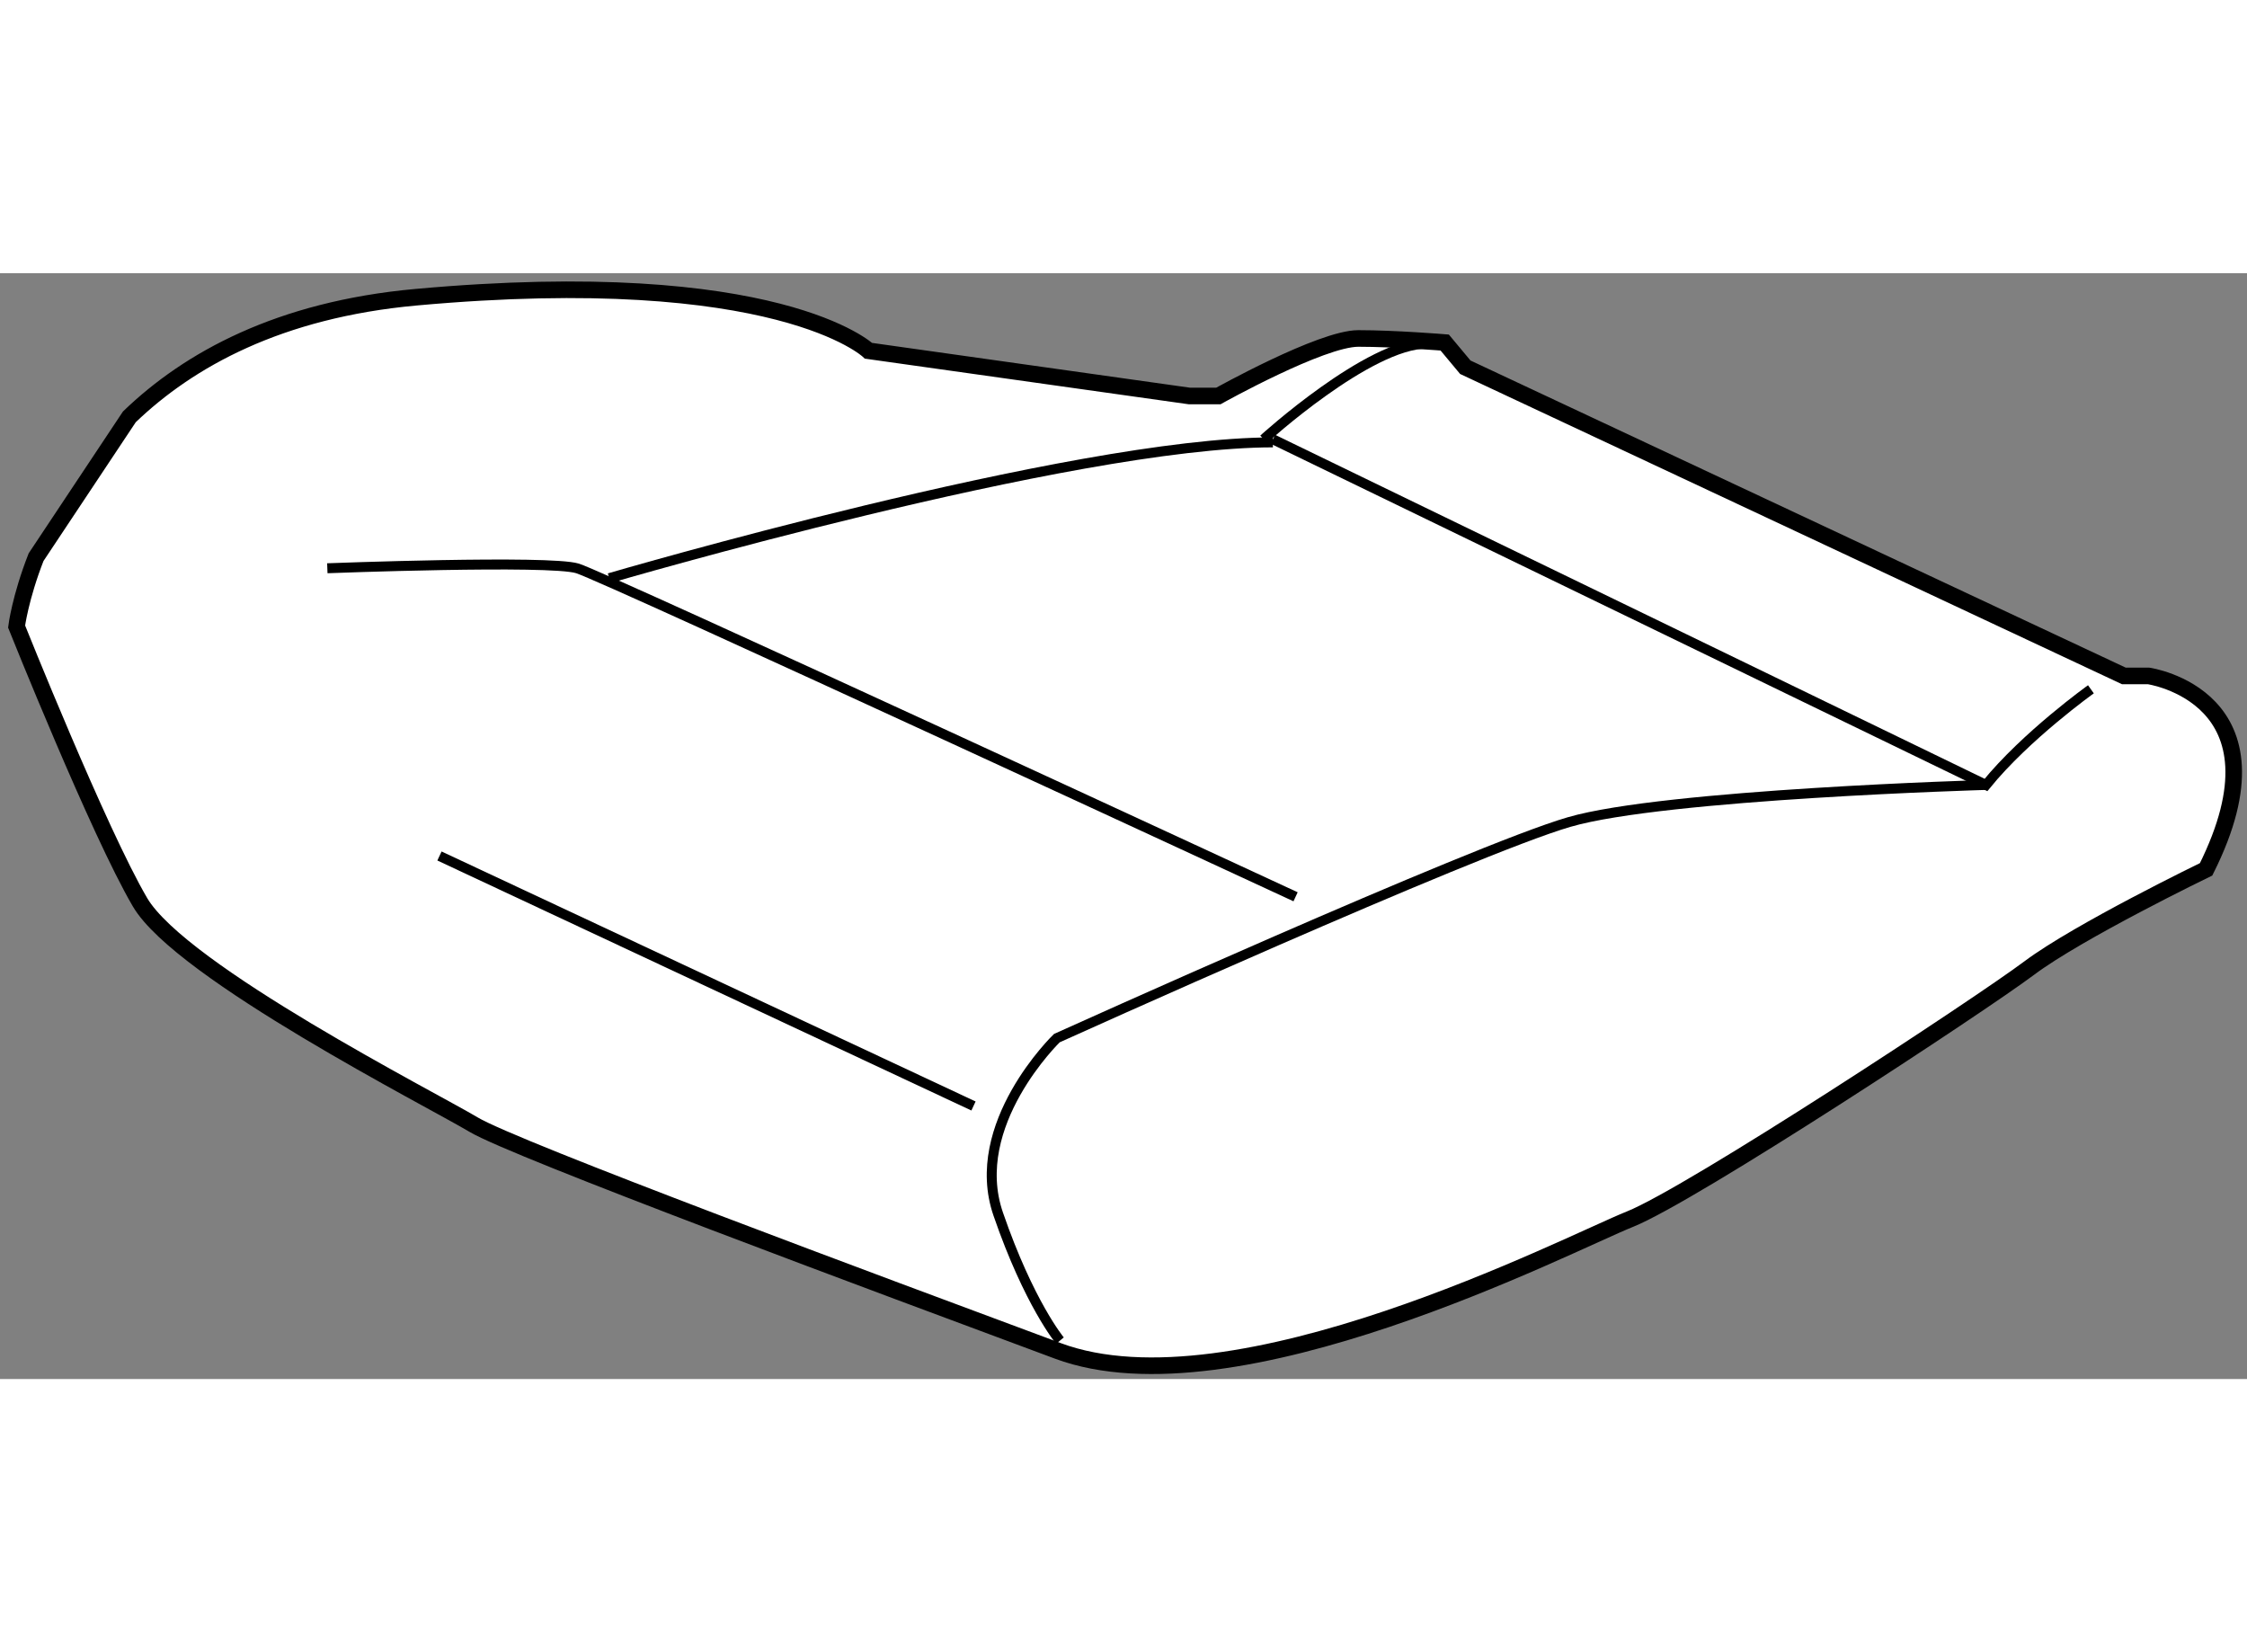 <?xml version="1.0" encoding="utf-8"?>
<!-- Generator: Adobe Illustrator 15.1.0, SVG Export Plug-In . SVG Version: 6.00 Build 0)  -->
<!DOCTYPE svg PUBLIC "-//W3C//DTD SVG 1.1//EN" "http://www.w3.org/Graphics/SVG/1.1/DTD/svg11.dtd">
<svg version="1.1" xmlns="http://www.w3.org/2000/svg" xmlns:xlink="http://www.w3.org/1999/xlink" x="0px" y="0px" width="244.8px"
	 height="180px" viewBox="21.433 96.522 67.706 33.321" enable-background="new 0 0 244.8 180" xml:space="preserve">
	
<rect x="21.433" y="96.522" width="67.706" height="33.321" fill="#808080" stroke="none"/>
	
<g><path fill="#FFFFFF" stroke="#000000" stroke-width="0.5" d="M22.52,105.079c-0.479,1.223-0.587,2.09-0.587,2.09
			s2.481,6.201,3.72,8.309c1.241,2.109,8.805,5.953,10.046,6.697c1.239,0.744,12.277,4.836,17.609,6.82
			c5.332,1.984,15.378-3.225,17.238-3.969c1.86-0.744,10.541-6.449,12.029-7.564c1.487-1.115,5.332-2.977,5.332-2.977
			c2.604-5.207-1.736-5.828-1.736-5.828h-0.743l-19.843-9.301l-0.62-0.744c0,0-1.488-0.123-2.604-0.123s-4.217,1.734-4.217,1.734
			h-0.868l-9.673-1.363c0,0-2.729-2.604-13.642-1.613c-4.114,0.375-6.835,1.877-8.63,3.604L22.52,105.079z"></path><path fill="none" stroke="#000000" stroke-width="0.3" d="M31.296,105.413c0,0,6.692-0.256,7.536,0.004
			c0.844,0.258,21.639,9.895,21.639,9.895"></path><path fill="none" stroke="#000000" stroke-width="0.3" d="M39.791,105.712c0,0,13.952-4.092,19.997-4.092"></path><path fill="none" stroke="#000000" stroke-width="0.3" d="M59.509,101.526c0,0,3.163-2.883,4.93-2.883"></path><path fill="none" stroke="#000000" stroke-width="0.3" d="M84.436,109.06c0,0-1.953,1.395-3.162,2.883l-21.486-10.416"></path><path fill="none" stroke="#000000" stroke-width="0.3" d="M81.274,111.942c0,0-9.673,0.279-12.557,1.117
			c-2.883,0.836-15.439,6.512-15.439,6.512s-2.698,2.604-1.767,5.301c0.93,2.697,1.86,3.813,1.86,3.813"></path><line fill="none" stroke="#000000" stroke-width="0.3" x1="34.675" y1="114.083" x2="50.766" y2="121.616"></line></g>


</svg>